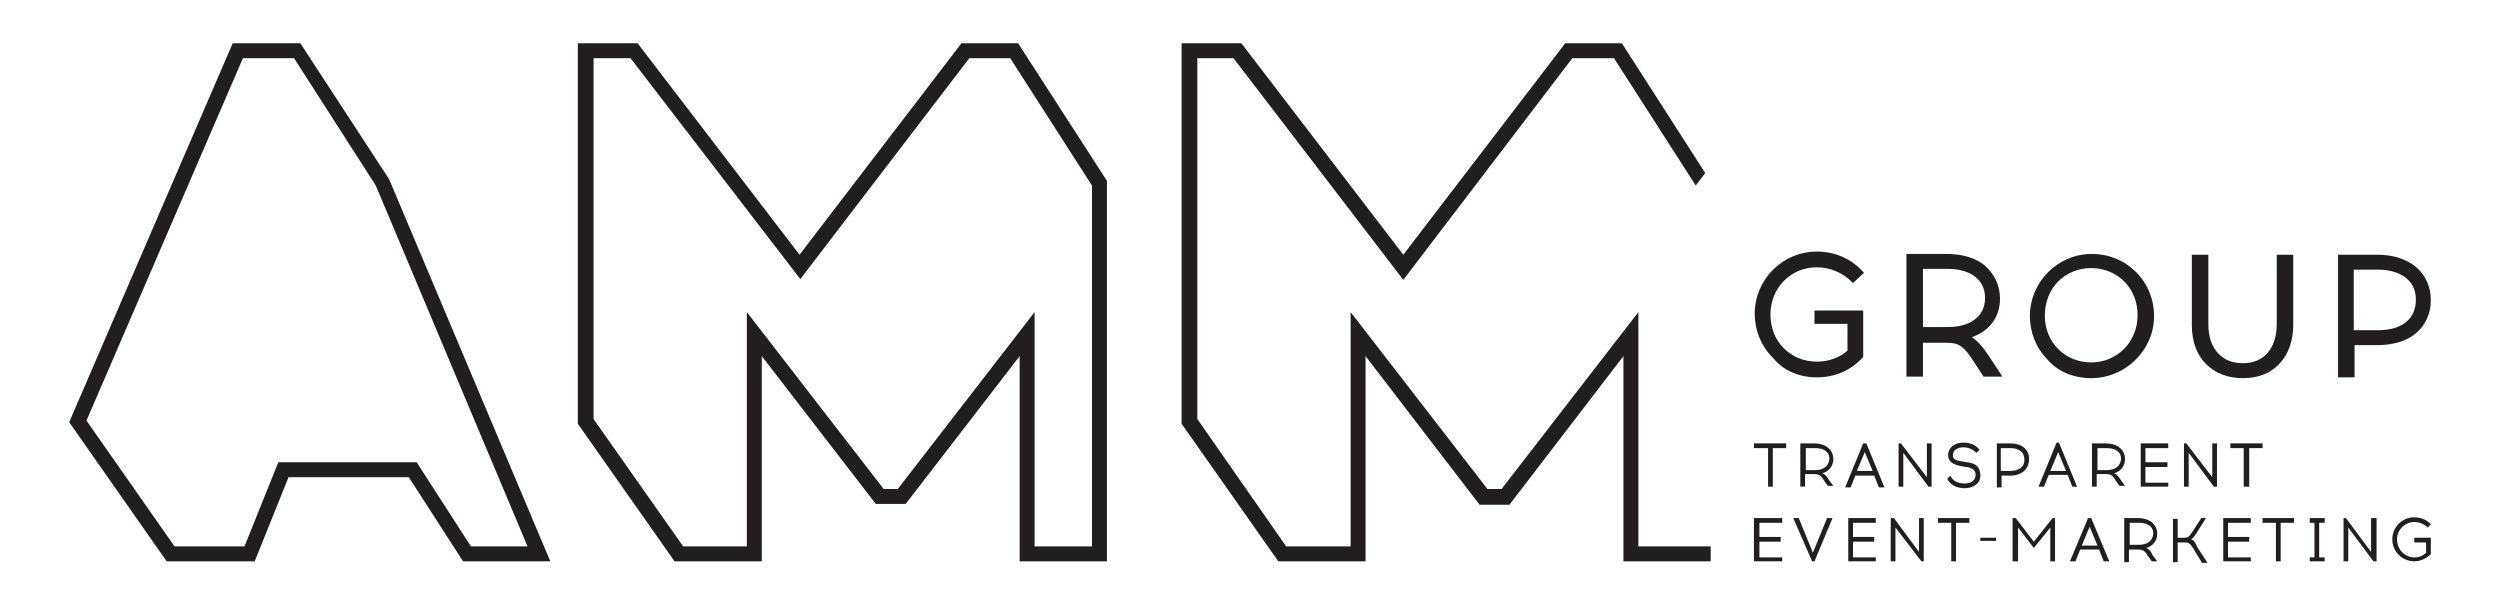 <?xml version="1.0" encoding="UTF-8"?> <!-- Generator: Adobe Illustrator 23.0.1, SVG Export Plug-In . SVG Version: 6.00 Build 0) --> <svg xmlns="http://www.w3.org/2000/svg" xmlns:xlink="http://www.w3.org/1999/xlink" id="Слой_1" x="0px" y="0px" viewBox="0 0 318 77" style="enable-background:new 0 0 318 77;" xml:space="preserve"> <style type="text/css"> .st0{fill:#211E1F;} </style> <g> <polygon class="st0" points="208.4,69.5 208.4,57.3 208.4,39.7 191,62.2 190.1,62.2 189.2,62.2 171.8,39.7 171.8,57.3 171.8,69.5 166.1,69.5 163.6,69.5 152.3,53.3 152.3,7.4 156.9,7.4 178.5,35.6 200,7.4 205.3,7.4 215.7,23.6 216.9,22 206.3,5.5 199.1,5.5 178.5,32.4 157.9,5.5 150.3,5.5 150.3,53.9 162.6,71.4 166.1,71.4 173.7,71.4 173.7,45.3 188.2,64.2 190.1,64.2 192,64.2 206.5,45.3 206.5,71.4 217.6,71.4 217.6,69.5 216.6,69.5 "></polygon> <path class="st0" d="M38.2,5.5h-8.6L8.8,53.7l12.4,17.7h11.2l4.3-10.7H52l6.9,10.7l11.1,0L49.5,22.8L38.2,5.5z M59.9,69.5L53,58.8 H35.4l-4.3,10.7h-8.9L11,53.5L30.9,7.4h6.5l10.4,16.2l19.3,45.9H59.9z"></path> <path class="st0" d="M231.1,48L231.1,48c2.3,0,4.4-0.9,5.9-2.6l0,0l0-5.9l-6.2,0l0,1.7l4.2,0l0,3.4c-1,0.9-2.4,1.4-3.9,1.4h0 c-1.6,0-3.1-0.6-4.2-1.7c-1.1-1.1-1.7-2.6-1.7-4.3c0-3.4,2.6-6,5.9-6h0c1.7,0,3.3,0.7,4.5,1.9l0.1,0.1l1.4-1.3l-0.1-0.1 c-1.5-1.7-3.6-2.6-5.9-2.6h0c-4.4,0-7.9,3.6-7.9,7.9c0,2.1,0.8,4.1,2.3,5.6C226.9,47.2,228.9,48,231.1,48"></path> <path class="st0" d="M244.6,43.6l2.9,0c1.6,0,2.2,0.3,3.5,2.3l1.3,2l2.4,0l-1.7-2.6c-0.8-1.2-1.5-2-2.2-2.4 c2.3-0.8,3.6-2.6,3.6-4.9c0-1.7-0.7-3.1-1.9-4.2c-1.2-1-2.9-1.5-4.9-1.5l-5.1,0l0,15.4v0.2l2.1,0L244.6,43.6z M244.6,34.2l3.2,0 c2.3,0,4.7,1,4.7,3.7c0,1.2-0.5,2.2-1.4,2.8c-0.8,0.6-2,0.9-3.3,0.9h0l-3.2,0L244.6,34.2z"></path> <path class="st0" d="M266,48.1L266,48.1c4.4,0,8-3.6,8-7.9c0-2.1-0.8-4.1-2.3-5.6c-1.5-1.5-3.5-2.3-5.6-2.3h0 c-4.4,0-7.9,3.6-7.9,7.9c0,2.1,0.8,4.1,2.3,5.6C261.8,47.3,263.8,48.1,266,48.1 M261.8,35.8c1.1-1.1,2.6-1.7,4.2-1.7h0 c1.6,0,3.1,0.6,4.2,1.7c1.1,1.1,1.7,2.6,1.7,4.3c0,3.4-2.6,6-5.9,6h0c-1.6,0-3.1-0.6-4.2-1.7c-1.1-1.1-1.7-2.6-1.7-4.3 C260.1,38.5,260.7,36.9,261.8,35.8"></path> <path class="st0" d="M285.3,48.1L285.3,48.1c1.9,0,3.5-0.6,4.6-1.8c1.2-1.2,1.8-3,1.8-5l0-8.9l-2.1,0l0,8.8c0,3.1-1.6,5-4.3,5h0 c-1.3,0-2.4-0.4-3.2-1.3c-0.8-0.9-1.2-2.1-1.2-3.7l0-8.8l-2.1,0l0,8.9c0,2.1,0.6,3.8,1.8,5C281.8,47.5,283.4,48.1,285.3,48.1"></path> <path class="st0" d="M309.2,38.2c0-3.5-2.7-5.8-6.8-5.8l-5,0l0,15.4V48l2.1,0l0-4.1l2.9,0h0c2,0,3.7-0.5,4.9-1.5 C308.5,41.4,309.2,39.9,309.2,38.2 M302.5,42L302.5,42l-3.1,0l0-7.7l3.1,0c2.3,0,4.8,1,4.8,3.8C307.3,40.6,305.5,42,302.5,42"></path> <path class="st0" d="M122.3,5.5l-20.6,26.9L81.1,5.5h-7.6v48.4l12.3,17.5h3.4h7.7V45.3l14.5,18.8h1.9h1.9l14.5-18.8v26.1h7.5h2.6h1 V23L129.5,5.5H122.3z M138.9,69.5L138.9,69.5h-1.7h-5.6V57.3V39.7l-17.4,22.5h-0.9h-0.9L95,39.7v17.6v12.2h-5.7h-2.4L75.5,53.3V7.4 h4.7l21.6,28.1l21.5-28.1h5.2l10.4,16.2V69.5z"></path> <polygon class="st0" points="223.1,57 224.9,57 224.9,61.9 225.5,61.9 225.5,57 227.2,57 227.2,56.4 223.1,56.4 "></polygon> <path class="st0" d="M231.8,60.2c0.8-0.2,1.4-0.9,1.4-1.8c0-1.2-1-2-2.4-2H229v5.5h0.6v-1.6h1.1c0.6,0,0.9,0.1,1.3,0.8l0.5,0.7h0.7 l-0.6-0.8C232.4,60.6,232.1,60.3,231.8,60.2 M230.9,59.8h-1.2V57h1.2c1,0,1.8,0.4,1.8,1.4C232.6,59.4,231.8,59.8,230.9,59.8"></path> <path class="st0" d="M237,56.4l-2.3,5.6h0.7l0.6-1.5h2.4l0.6,1.5h0.7l-2.3-5.6H237z M236.2,59.9l1-2.4l1,2.4H236.2z"></path> <polygon class="st0" points="245.1,60.7 241.8,56.4 241.5,56.4 241.5,61.9 242.1,61.9 242.1,57.6 245.3,61.9 245.7,61.9 245.7,56.4 245.1,56.4 "></polygon> <path class="st0" d="M250.2,58.8l-0.6-0.1c-0.8-0.1-1.2-0.3-1.2-0.8c0-0.7,0.7-1,1.3-1h0.1c0.6,0,1.2,0.3,1.6,0.7l0.4-0.4 c-0.5-0.6-1.2-0.9-2-0.9h-0.1c-1,0-1.9,0.6-1.9,1.6c0,0.8,0.6,1.2,1.7,1.4l0.6,0.1c0.8,0.1,1.2,0.4,1.2,1c0,0.7-0.6,1.1-1.4,1.1h0 c-0.9,0-1.6-0.4-1.8-1l-0.4,0.4c0.3,0.7,1.1,1.2,2.2,1.2h0c1.1,0,2-0.6,2-1.6C251.9,59.4,251.3,58.9,250.2,58.8"></path> <path class="st0" d="M258.1,58.4c0-1.3-1-2-2.4-2H254v5.6h0.6v-1.5h1.1C257.1,60.5,258.1,59.7,258.1,58.4 M255.7,59.9h-1.2V57h1.2 c1,0,1.8,0.4,1.8,1.5C257.5,59.5,256.7,59.9,255.7,59.9"></path> <path class="st0" d="M264.2,61.9l-2.3-5.6h-0.3l-2.3,5.6h0.7l0.6-1.5h2.4l0.6,1.5H264.2z M260.8,59.9l1-2.4l1,2.4H260.8z"></path> <path class="st0" d="M269.8,61.1c-0.3-0.5-0.6-0.8-0.9-0.9c0.8-0.2,1.4-0.9,1.4-1.8c0-1.2-1-2-2.4-2h-1.8v5.5h0.6v-1.6h1.1 c0.6,0,0.9,0.1,1.3,0.8l0.5,0.7h0.7L269.8,61.1z M268,59.8h-1.2V57h1.2c1,0,1.8,0.4,1.8,1.4C269.7,59.4,268.9,59.8,268,59.8"></path> <polygon class="st0" points="272.3,61.9 275.8,61.9 275.8,61.4 272.9,61.4 272.9,59.4 275.7,59.4 275.7,58.8 272.9,58.8 272.9,57 275.8,57 275.8,56.4 272.3,56.4 "></polygon> <polygon class="st0" points="281.4,60.7 278.1,56.4 277.8,56.4 277.8,61.9 278.4,61.9 278.4,57.6 281.6,61.9 282,61.9 282,56.4 281.4,56.4 "></polygon> <polygon class="st0" points="286.1,61.9 286.1,57 287.8,57 287.8,56.4 283.7,56.4 283.7,57 285.4,57 285.4,61.9 "></polygon> <polygon class="st0" points="223.1,71.4 226.7,71.4 226.7,70.9 223.8,70.9 223.8,68.9 226.5,68.9 226.5,68.3 223.8,68.3 223.8,66.5 226.7,66.5 226.7,65.9 223.1,65.9 "></polygon> <polygon class="st0" points="230.6,70.3 228.8,65.9 228.1,65.9 230.5,71.4 230.8,71.4 233.1,65.9 232.4,65.9 "></polygon> <polygon class="st0" points="235.1,71.4 238.6,71.4 238.6,70.9 235.7,70.9 235.7,68.9 238.4,68.9 238.4,68.3 235.7,68.3 235.7,66.5 238.6,66.5 238.6,65.9 235.1,65.9 "></polygon> <polygon class="st0" points="244.1,70.2 240.9,65.9 240.5,65.9 240.5,71.4 241.1,71.4 241.1,67.1 244.4,71.4 244.7,71.4 244.7,65.9 244.1,65.9 "></polygon> <polygon class="st0" points="246.5,66.5 248.2,66.5 248.2,71.4 248.8,71.4 248.8,66.5 250.5,66.5 250.5,65.9 246.5,65.9 "></polygon> <rect x="251.9" y="68.4" class="st0" width="2" height="0.4"></rect> <polygon class="st0" points="258.7,68.9 256.4,65.9 256,65.9 256,71.4 256.7,71.4 256.7,67.1 258.7,69.7 260.8,67.1 260.8,71.4 261.4,71.4 261.4,65.9 261.1,65.9 "></polygon> <path class="st0" d="M265.6,65.9l-2.3,5.5h0.7l0.6-1.5h2.4l0.6,1.5h0.7l-2.3-5.5H265.6z M264.8,69.4l1-2.4l1,2.4H264.8z"></path> <path class="st0" d="M273,69.7c0.8-0.2,1.4-0.9,1.4-1.8c0-1.2-1-2-2.4-2h-1.8v5.6h0.6v-1.6h1.1c0.6,0,0.9,0.1,1.3,0.8l0.5,0.7h0.7 l-0.6-0.8C273.6,70.1,273.3,69.8,273,69.7 M272.1,69.3h-1.2v-2.8h1.2c1,0,1.8,0.4,1.8,1.4C273.8,68.9,273,69.3,272.1,69.3"></path> <path class="st0" d="M278.7,68.6c0.2-0.1,0.4-0.3,0.7-0.8l1.2-1.9H280l-1.1,1.7c-0.4,0.6-0.5,0.8-1.1,0.8H277v-2.4h-0.6v5.5h0.6 v-2.5h0.9c0.6,0,0.7,0.2,1.1,0.8l1.1,1.8h0.7l-1.3-2C279.2,68.9,279,68.7,278.7,68.6"></path> <polygon class="st0" points="282.8,71.4 286.3,71.4 286.3,70.9 283.4,70.9 283.4,68.9 286.1,68.9 286.1,68.3 283.4,68.3 283.4,66.5 286.3,66.5 286.3,65.9 282.8,65.9 "></polygon> <polygon class="st0" points="287.8,66.5 289.5,66.5 289.5,71.4 290.1,71.4 290.1,66.5 291.8,66.5 291.8,65.9 287.8,65.9 "></polygon> <polygon class="st0" points="293.8,66.5 294.4,66.5 294.4,70.9 293.8,70.9 293.8,71.4 295.7,71.4 295.7,70.9 295,70.9 295,66.5 295.7,66.5 295.7,65.9 293.8,65.9 "></polygon> <polygon class="st0" points="301.6,70.2 298.4,65.9 298.1,65.9 298.1,71.4 298.7,71.4 298.7,67.1 301.9,71.4 302.3,71.4 302.3,65.9 301.6,65.9 "></polygon> <path class="st0" d="M307.1,66.4c0.7,0,1.3,0.3,1.7,0.7l0.4-0.4c-0.5-0.6-1.3-0.9-2.1-0.9c-1.6,0-2.8,1.3-2.8,2.8 c0,1.6,1.3,2.8,2.8,2.8c0.8,0,1.6-0.4,2.1-0.9v-2.1h-2.1V69h1.5v1.3c-0.4,0.4-0.9,0.6-1.5,0.6c-1.2,0-2.2-1-2.2-2.3 C304.9,67.4,305.9,66.4,307.1,66.4"></path> </g> </svg> 